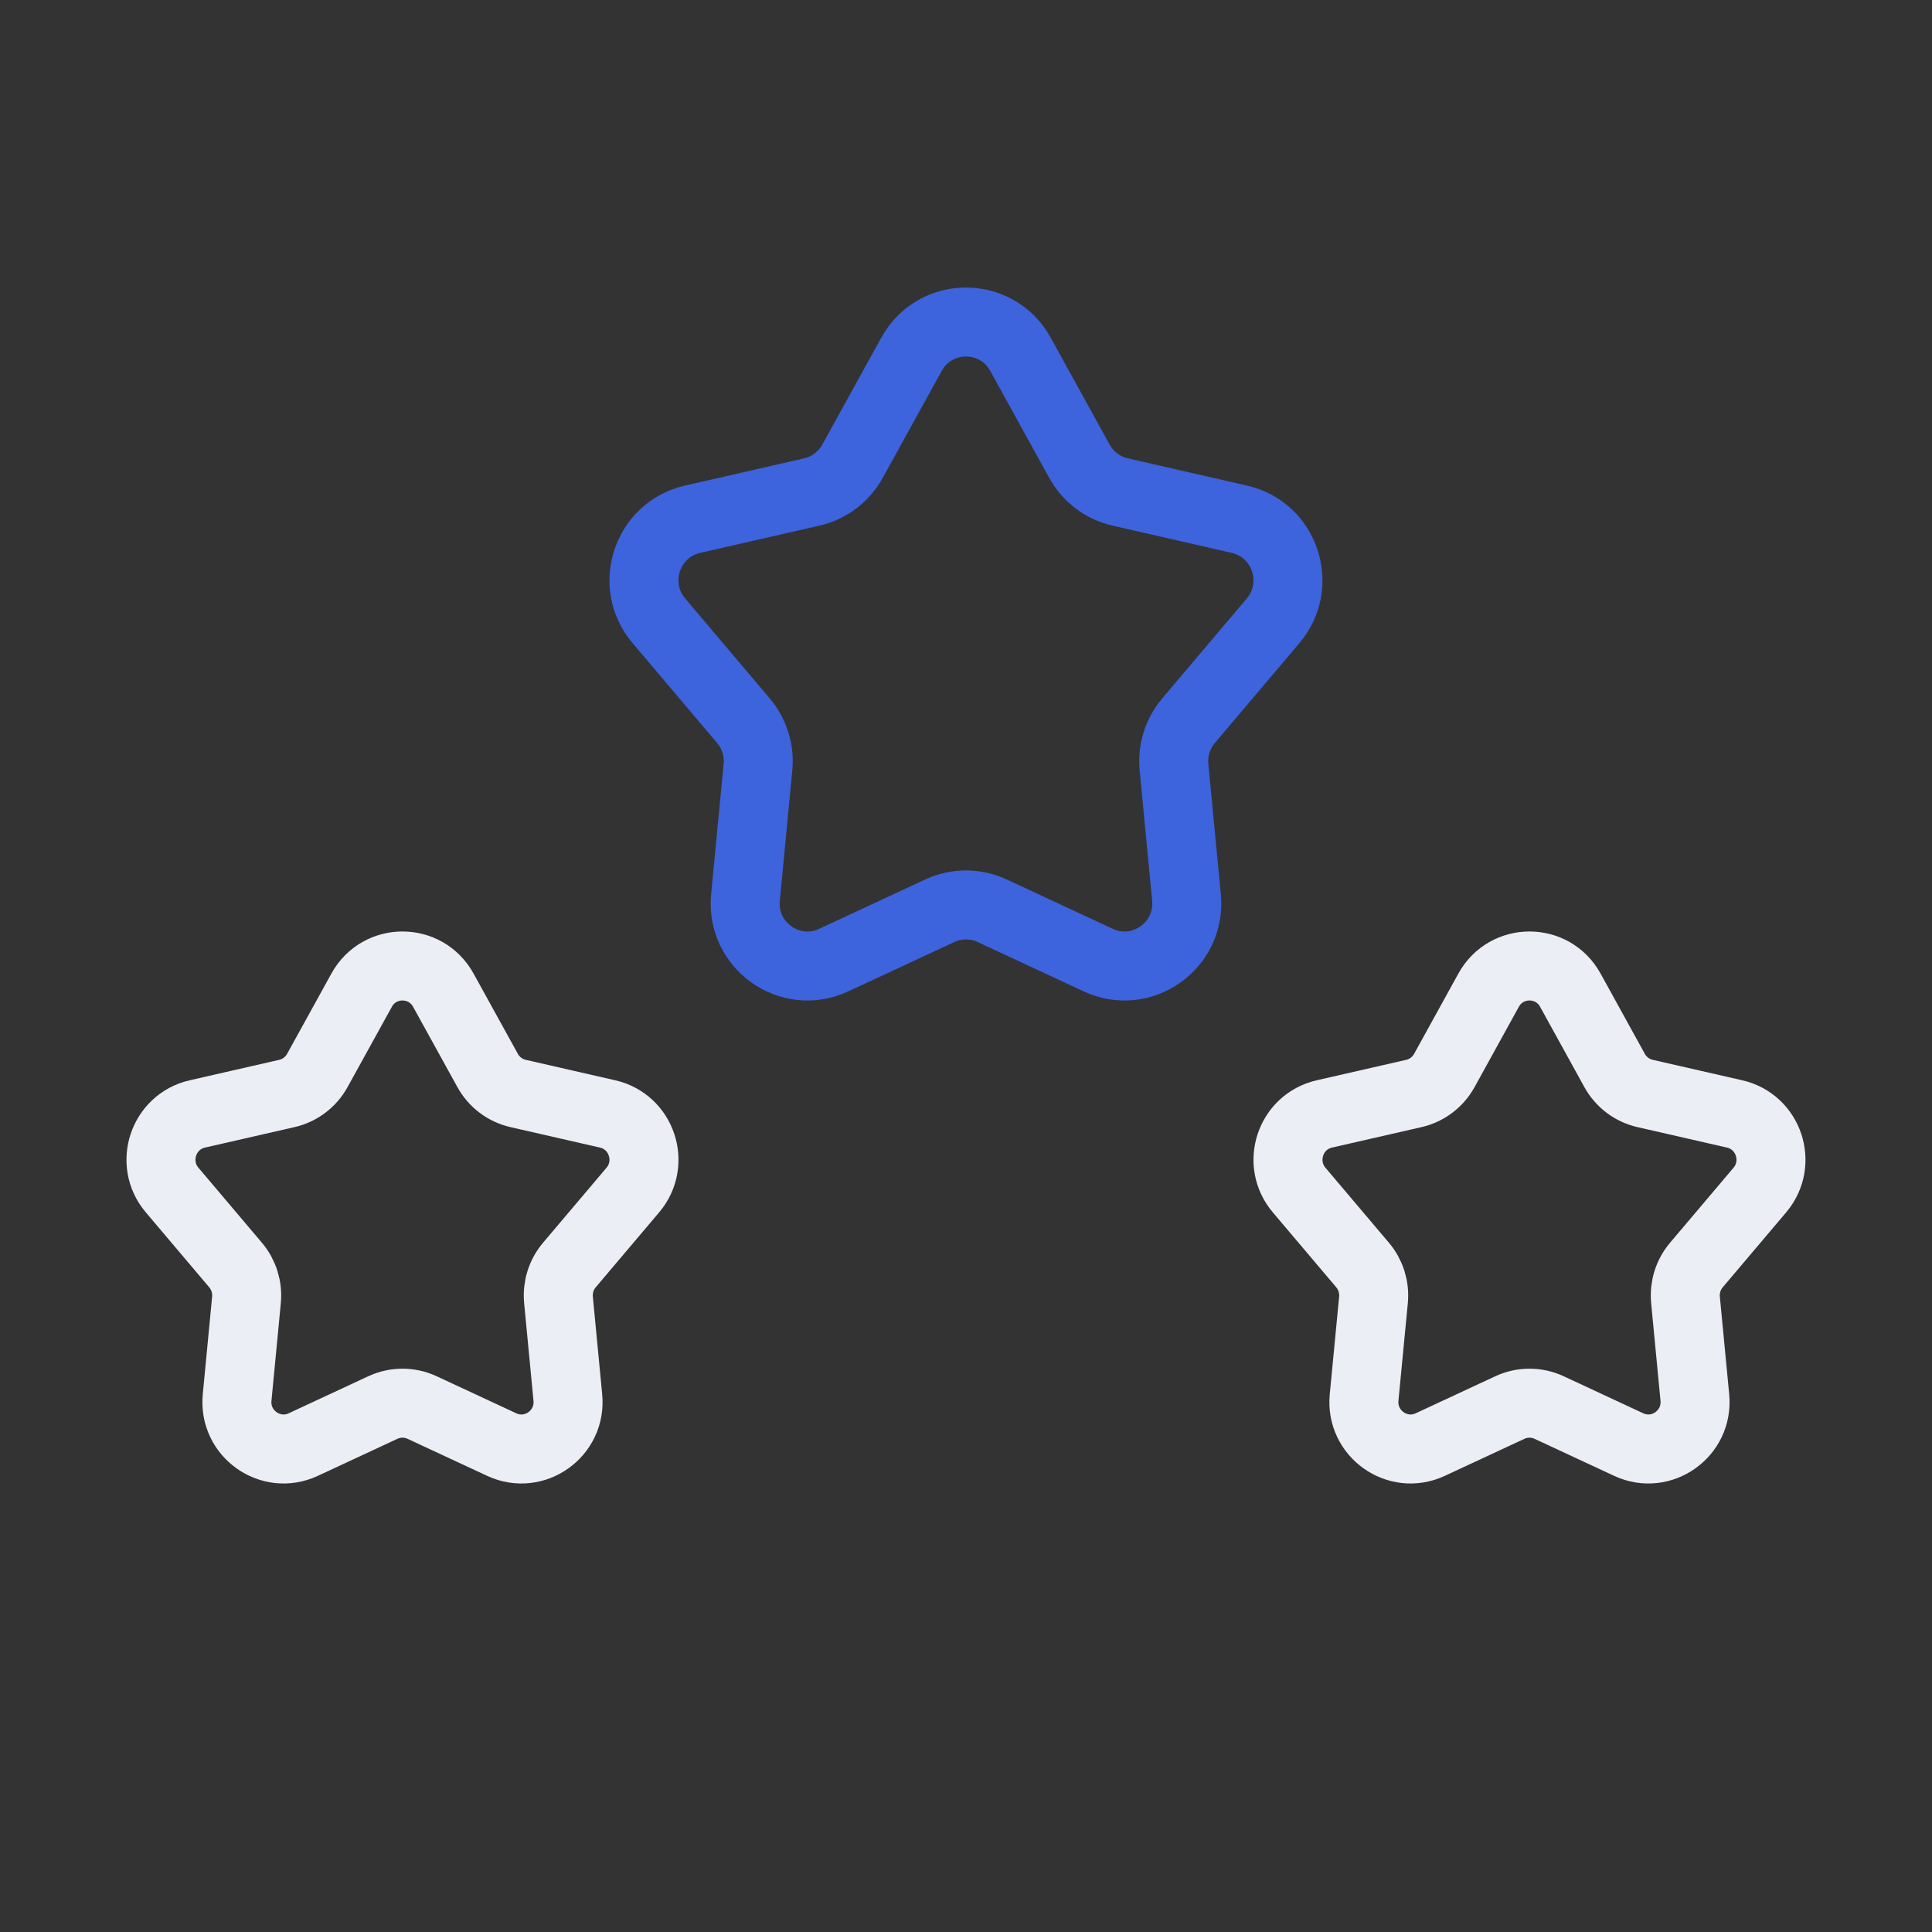 <?xml version="1.0" encoding="UTF-8"?>
<svg xmlns:xlink="http://www.w3.org/1999/xlink" xmlns="http://www.w3.org/2000/svg" fill="none" viewBox="0 0 56 56" height="56" width="56">
  <rect x="0" y="0" width="56" height="56" fill="#333333" stroke="none"/>
  <g id="winner">
    <g id="winner_2">
      <g id="Vector">
        <path stroke-linejoin="round" stroke-width="2" stroke="#EBEEF5" d="M10.482 28.701C10.997 27.766 12.335 27.766 12.85 28.701L14.134 31.028C14.32 31.366 14.642 31.609 15.017 31.695L17.612 32.288C18.603 32.515 19.001 33.716 18.343 34.494L16.504 36.667C16.267 36.947 16.153 37.312 16.188 37.678L16.459 40.508C16.56 41.553 15.492 42.313 14.543 41.872L12.235 40.798C11.874 40.63 11.458 40.63 11.097 40.798L8.789 41.872C7.84 42.313 6.772 41.553 6.873 40.508L7.144 37.678C7.179 37.312 7.065 36.947 6.828 36.667L4.989 34.494C4.331 33.716 4.729 32.515 5.72 32.288L8.315 31.695C8.69 31.609 9.012 31.366 9.198 31.028L10.482 28.701Z"></path>
        <path stroke-linejoin="round" stroke-width="2" stroke="#EBEEF5" d="M43.148 28.701C43.664 27.766 45.002 27.766 45.517 28.701L46.8 31.028C46.987 31.366 47.308 31.609 47.684 31.695L50.279 32.288C51.269 32.515 51.668 33.716 51.01 34.494L49.171 36.667C48.934 36.947 48.82 37.312 48.855 37.678L49.126 40.508C49.226 41.553 48.158 42.313 47.209 41.872L44.902 40.798C44.541 40.63 44.125 40.63 43.764 40.798L41.456 41.872C40.507 42.313 39.439 41.553 39.539 40.508L39.811 37.678C39.846 37.312 39.732 36.947 39.495 36.667L37.656 34.494C36.998 33.716 37.396 32.515 38.387 32.288L40.981 31.695C41.357 31.609 41.678 31.366 41.865 31.028L43.148 28.701Z"></path>
      </g>
      <path stroke-linejoin="round" stroke-width="2" stroke="#3D63DD" d="M26.421 10.268C27.108 9.023 28.891 9.023 29.578 10.268L31.289 13.371C31.538 13.822 31.967 14.146 32.468 14.26L35.927 15.051C37.248 15.353 37.779 16.956 36.902 17.993L34.45 20.89C34.134 21.264 33.982 21.75 34.029 22.238L34.391 26.011C34.524 27.405 33.1 28.419 31.835 27.83L28.758 26.398C28.277 26.174 27.722 26.174 27.241 26.398L24.163 27.83C22.898 28.419 21.474 27.405 21.608 26.011L21.97 22.238C22.017 21.75 21.865 21.264 21.549 20.89L19.097 17.993C18.22 16.956 18.75 15.353 20.072 15.051L23.531 14.26C24.032 14.146 24.46 13.822 24.709 13.371L26.421 10.268Z" id="Vector_2"></path>
    </g>
  </g>
</svg>
